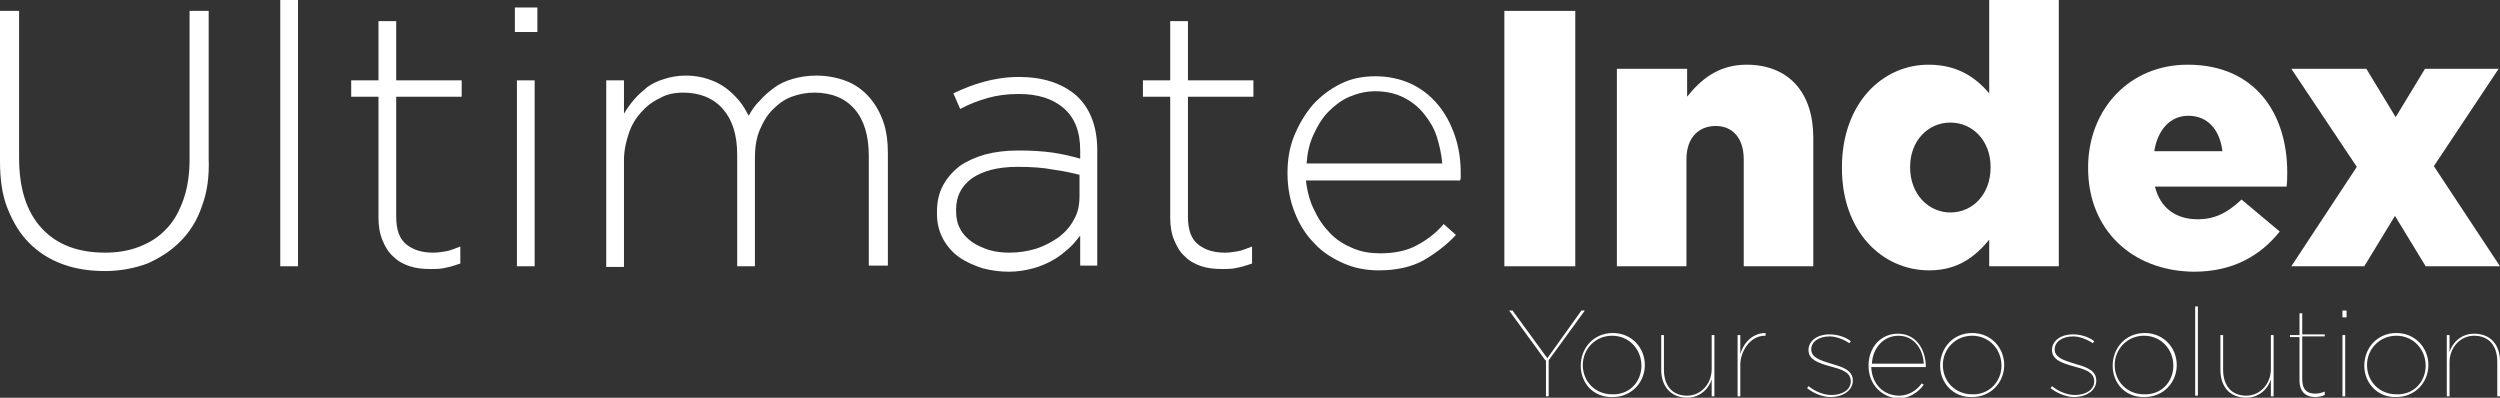 <svg width="2439" height="388" viewBox="0 0 2439 388" fill="none" xmlns="http://www.w3.org/2000/svg">
<rect x="0" y="0" width="2439" height="388" fill="#333333" stroke="none"/>
<g clip-path="url(#clip0_62_1618)">
<path d="M196.93 201.308C192.272 215.26 184.954 226.555 175.64 235.856C166.326 245.158 155.681 251.802 143.705 257.117C131.065 261.767 117.093 264.425 102.457 264.425C87.82 264.425 73.849 262.432 61.208 257.781C48.567 253.13 37.922 246.487 28.608 237.185C19.294 227.884 12.641 216.589 7.318 203.302C1.996 190.014 0 174.733 0 156.795V10.63H18.628V154.137C18.628 184.034 25.947 206.624 40.584 222.569C55.22 238.514 75.844 246.487 102.457 246.487C115.097 246.487 126.408 244.493 136.387 240.507C146.367 236.521 155.016 231.206 162.334 223.233C169.652 215.925 174.975 205.959 178.966 194.665C182.958 183.37 184.954 170.082 184.954 155.466V10.63H203.583V154.137C204.248 172.076 202.252 187.356 196.93 201.308Z" fill="white"/>
<path d="M273.439 259.774V0H290.737V259.774H273.439Z" fill="white"/>
<path d="M435.108 261.103C430.451 262.431 425.128 262.431 419.806 262.431C412.488 262.431 405.835 261.767 399.847 259.774C393.859 257.781 388.537 255.123 383.88 250.472C379.223 246.486 375.896 241.171 373.235 234.527C370.574 228.548 369.243 220.575 369.243 212.603V94.342H342.631V78.397H369.243V20.596H386.541V78.397H450.41V94.342H386.541V211.274C386.541 224.561 389.867 233.198 396.52 238.514C403.173 243.829 411.822 246.486 422.467 246.486C427.124 246.486 431.116 245.822 435.108 245.157C439.1 244.493 443.757 242.5 449.079 240.507V257.116C444.422 258.445 439.765 260.438 435.108 261.103Z" fill="white"/>
<path d="M502.304 31.226V7.308H524.259V31.226H502.304ZM504.3 259.774V78.397H521.598V259.774H504.3Z" fill="white"/>
<path d="M847.596 259.774V152.144C847.596 132.212 842.939 116.932 833.624 106.301C824.31 95.671 811.004 90.356 794.371 90.356C787.053 90.356 779.735 91.685 772.416 94.343C765.098 97 759.11 101.651 753.788 106.966C748.466 112.281 744.474 118.925 741.147 126.897C737.821 134.87 736.49 144.171 736.49 154.137V259.774H719.192V150.815C719.192 131.548 714.535 116.932 705.221 106.301C695.907 95.671 682.601 90.356 666.633 90.356C658.65 90.356 650.666 91.685 644.013 95.671C636.695 98.993 630.707 103.644 625.385 109.623C620.062 115.603 616.07 122.247 613.409 130.219C610.748 138.192 608.752 146.829 608.752 156.13V260.438H591.454V78.397H608.752V110.952C611.413 106.301 614.74 101.651 618.732 97C622.723 92.349 626.715 89.027 631.372 85.041C636.029 81.719 641.352 79.062 648.005 77.069C653.993 75.075 661.311 73.747 669.295 73.747C677.278 73.747 684.597 75.075 690.584 77.069C696.572 79.062 702.56 81.719 707.882 85.706C712.539 89.027 717.196 93.678 721.188 98.329C725.18 102.979 727.841 108.295 730.502 112.945C733.164 107.63 736.49 102.979 741.147 98.329C745.139 93.678 749.796 89.692 755.119 85.706C760.441 81.719 766.429 79.062 773.082 77.069C779.735 75.075 787.718 73.747 796.367 73.747C807.012 73.747 816.992 75.74 825.641 79.062C834.29 82.384 841.608 87.699 847.596 94.343C853.583 100.986 858.241 108.959 861.567 118.26C864.894 127.562 866.224 138.192 866.224 149.486V259.11H847.596V259.774Z" fill="white"/>
<path d="M1053.84 259.774V229.877C1050.51 233.863 1047.19 238.514 1042.53 242.5C1037.87 246.486 1033.22 250.472 1027.23 253.794C1021.24 257.116 1015.25 259.774 1007.93 261.767C1000.62 263.76 992.632 265.089 983.983 265.089C975.334 265.089 966.685 263.76 958.701 261.767C950.718 259.109 942.734 255.788 936.081 251.137C929.428 246.486 924.106 240.507 920.114 233.198C916.122 225.89 914.126 217.918 914.126 208.616V205.959C914.126 196.657 916.122 188.02 920.114 180.712C924.106 173.404 929.428 167.424 936.081 162.109C942.734 157.459 951.383 153.472 960.697 150.815C970.677 148.157 981.322 146.829 993.297 146.829C1005.94 146.829 1017.25 147.493 1026.56 148.822C1035.88 150.151 1044.53 152.144 1053.84 154.801V146.829C1053.84 128.226 1048.52 114.938 1037.87 105.637C1027.23 96.335 1012.59 91.685 993.962 91.685C982.652 91.685 972.673 93.013 963.358 95.671C954.044 98.329 945.395 101.651 936.746 106.301L930.093 91.02C940.073 86.37 950.052 82.383 960.032 79.726C970.011 77.068 981.322 75.075 993.962 75.075C1017.25 75.075 1035.88 81.055 1049.85 93.013C1063.15 104.972 1070.47 122.911 1070.47 146.164V259.109H1053.84V259.774ZM1053.84 170.746C1046.52 168.753 1037.21 166.76 1027.23 165.431C1017.25 163.438 1005.27 162.774 992.632 162.774C973.338 162.774 958.701 166.76 948.056 174.068C937.412 182.041 932.754 192.007 932.754 204.63V205.959C932.754 212.603 934.085 218.582 936.746 223.233C939.408 228.548 943.399 232.534 948.056 235.856C952.714 239.178 958.701 241.835 964.689 243.829C971.342 245.822 977.995 246.486 984.648 246.486C993.962 246.486 1002.61 245.157 1011.26 242.5C1019.24 239.842 1026.56 235.856 1033.22 231.205C1039.2 226.555 1044.53 220.575 1047.85 213.931C1051.84 207.288 1053.17 199.315 1053.17 191.342V170.746H1053.84Z" fill="white"/>
<path d="M1207.52 261.103C1202.87 262.431 1197.54 262.431 1192.22 262.431C1184.9 262.431 1178.25 261.767 1172.26 259.774C1166.28 257.781 1160.95 255.123 1156.3 250.472C1151.64 246.486 1148.31 241.171 1145.65 234.527C1142.99 228.548 1141.66 220.575 1141.66 212.603V94.342H1115.05V78.397H1141.66V20.596H1158.96V78.397H1222.83V94.342H1158.96V211.274C1158.96 224.561 1162.28 233.198 1168.94 238.514C1175.59 243.829 1184.24 246.486 1194.88 246.486C1199.54 246.486 1203.53 245.822 1207.52 245.157C1211.52 244.493 1216.17 242.5 1221.5 240.507V257.116C1216.84 258.445 1212.18 260.438 1207.52 261.103Z" fill="white"/>
<path d="M1282.7 205.959C1286.7 214.596 1292.02 221.904 1298.67 228.548C1305.32 235.192 1312.64 239.178 1320.63 242.5C1328.61 245.822 1337.26 247.151 1346.57 247.151C1360.54 247.151 1373.19 244.493 1382.5 239.178C1392.48 233.863 1401.13 227.219 1408.45 218.582L1420.42 229.212C1411.11 239.178 1400.46 247.151 1389.15 253.795C1377.18 260.439 1362.54 263.76 1345.24 263.76C1333.27 263.76 1321.96 261.767 1311.31 257.117C1300.67 252.466 1290.69 246.486 1282.7 237.849C1274.72 229.877 1268.07 219.911 1263.41 207.952C1258.75 196.658 1256.09 183.37 1256.09 169.418V168.754C1256.09 155.466 1258.09 143.507 1262.74 132.212C1267.4 120.918 1273.39 110.952 1280.71 102.315C1288.69 93.678 1297.34 87.034 1307.99 81.719C1318.63 76.404 1329.94 74.411 1341.92 74.411C1354.56 74.411 1366.53 77.069 1376.51 81.719C1386.49 86.37 1395.14 93.014 1402.46 101.651C1409.78 110.288 1415.1 120.254 1419.09 131.548C1423.08 142.843 1425.08 155.466 1425.08 168.754V169.418C1425.08 170.747 1425.08 171.411 1425.08 172.74C1425.08 173.404 1425.08 174.733 1424.41 176.062H1274.05C1275.39 187.356 1278.05 197.322 1282.7 205.959ZM1407.12 160.117C1406.45 150.815 1404.45 142.178 1401.79 133.541C1399.13 124.904 1394.47 117.596 1389.15 110.952C1383.83 104.308 1377.18 98.993 1369.19 95.007C1361.21 91.021 1351.9 89.028 1341.92 89.028C1332.6 89.028 1324.62 91.021 1316.63 94.343C1308.65 97.665 1302 102.98 1296.01 108.959C1290.02 114.939 1285.37 122.911 1281.37 131.548C1277.38 140.185 1275.39 149.486 1274.72 159.452H1407.12V160.117Z" fill="white"/>
<path d="M1466.99 10.63H1536.85V259.774H1467.66V10.63H1466.99Z" fill="white"/>
<path d="M1578.1 67.103H1645.96V94.342C1658.6 78.397 1675.9 63.116 1703.84 63.116C1745.09 63.116 1769.04 90.356 1769.04 134.205V259.774H1701.18V155.466C1701.18 134.205 1689.87 122.911 1673.9 122.911C1657.27 122.911 1645.29 134.205 1645.29 155.466V259.774H1577.43V67.103H1578.1Z" fill="white"/>
<path d="M1796.98 164.103V163.438C1796.98 100.986 1836.24 63.116 1881.48 63.116C1910.75 63.116 1928.05 76.404 1940.69 91.02V0H2008.55V259.774H1940.69V233.863C1927.38 249.808 1910.75 263.76 1882.14 263.76C1836.24 263.76 1796.98 225.89 1796.98 164.103ZM1942.02 163.438V162.774C1942.02 137.527 1924.72 119.589 1902.77 119.589C1880.81 119.589 1863.51 137.527 1863.51 162.774V163.438C1863.51 189.349 1881.48 207.288 1902.77 207.288C1924.72 207.288 1942.02 189.349 1942.02 163.438Z" fill="white"/>
<path d="M2037.16 164.103V163.438C2037.16 106.966 2077.08 63.116 2134.29 63.116C2200.82 63.116 2231.43 111.616 2231.43 168.089C2231.43 172.075 2231.43 177.39 2230.76 182.041H2102.36C2107.68 203.301 2122.98 213.931 2144.27 213.931C2160.24 213.931 2172.88 207.952 2186.85 194.664L2224.11 225.89C2205.48 249.144 2178.87 265.089 2140.28 265.089C2079.74 264.424 2037.16 223.897 2037.16 164.103ZM2168.22 147.493C2165.56 126.233 2153.58 112.945 2134.96 112.945C2116.99 112.945 2105.02 126.897 2101.69 147.493H2168.22Z" fill="white"/>
<path d="M2299.29 162.774L2235.42 67.103H2308.6L2337.21 114.274L2365.82 67.103H2437.67L2374.47 162.109L2439 259.774H2366.48L2336.54 210.609L2306.6 259.774H2235.42L2299.29 162.774Z" fill="white"/>
<path d="M1507.58 351.459L1472.31 302.959H1475.64L1509.57 349.466L1542.84 302.959H1546.16L1510.9 351.459V386.671H1508.24V351.459H1507.58Z" fill="white"/>
<path d="M1542.17 356.774C1542.17 339.5 1554.81 324.884 1573.44 324.884C1592.07 324.884 1604.71 339.5 1604.71 356.11C1604.71 372.719 1592.07 387.336 1573.44 387.336C1554.15 388 1542.17 373.384 1542.17 356.774ZM1601.38 356.774C1601.38 340.829 1589.41 327.541 1572.78 327.541C1556.14 327.541 1544.17 340.829 1544.17 356.11C1544.17 372.055 1556.14 384.678 1572.78 384.678C1590.07 385.343 1601.38 372.055 1601.38 356.774Z" fill="white"/>
<path d="M1620.68 360.761V326.877H1623.34V360.761C1623.34 376.041 1631.32 386.007 1645.96 386.007C1659.26 386.007 1669.91 374.713 1669.91 360.096V326.877H1672.57V386.671H1669.91V370.062C1667.91 377.37 1659.93 388 1645.96 388C1629.99 388 1620.68 376.706 1620.68 360.761Z" fill="white"/>
<path d="M1695.19 326.877H1697.85V345.48C1700.51 335.514 1709.16 324.884 1722.47 324.884V327.541H1721.8C1706.5 327.541 1697.85 344.151 1697.85 355.445V386.671H1695.19V326.877Z" fill="white"/>
<path d="M1763.05 378.699L1764.38 376.706C1771.04 382.021 1779.02 385.343 1787 385.343C1797.65 385.343 1805.63 380.027 1805.63 372.055C1805.63 362.754 1795.65 360.096 1785.67 357.438C1773.7 354.117 1764.38 350.795 1764.38 341.493C1764.38 332.856 1772.37 326.212 1785.01 326.212C1791.66 326.212 1799.64 328.206 1805.63 332.856L1804.3 334.849C1798.31 330.863 1790.99 328.206 1785.01 328.206C1774.36 328.206 1767.04 333.521 1767.04 340.829C1767.04 348.801 1775.69 351.459 1786.34 354.781C1798.31 358.103 1807.63 361.425 1807.63 371.391C1807.63 380.692 1798.31 387.336 1785.67 387.336C1778.35 387.336 1769.71 384.014 1763.05 378.699Z" fill="white"/>
<path d="M1822.93 356.774C1822.93 338.836 1834.91 325.548 1851.54 325.548C1870.17 325.548 1878.81 342.157 1878.81 357.438V358.103H1825.59C1826.26 375.377 1838.23 386.007 1852.87 386.007C1862.18 386.007 1870.17 380.692 1874.82 374.048L1876.82 375.377C1871.5 382.685 1862.85 388.664 1852.2 388.664C1836.9 388 1822.93 376.041 1822.93 356.774ZM1876.82 354.781C1876.15 340.829 1867.5 327.541 1852.2 327.541C1837.57 327.541 1826.92 339.5 1826.26 354.781H1876.82Z" fill="white"/>
<path d="M1892.79 356.774C1892.79 339.5 1905.43 324.884 1924.06 324.884C1942.68 324.884 1955.32 339.5 1955.32 356.11C1955.32 372.719 1942.68 387.336 1924.06 387.336C1905.43 388 1892.79 373.384 1892.79 356.774ZM1952.66 356.774C1952.66 340.829 1940.69 327.541 1924.06 327.541C1907.42 327.541 1895.45 340.829 1895.45 356.11C1895.45 372.055 1907.42 384.678 1924.06 384.678C1940.69 385.343 1952.66 372.055 1952.66 356.774Z" fill="white"/>
<path d="M2000.57 378.699L2001.9 376.706C2008.55 382.021 2016.53 385.343 2024.52 385.343C2035.16 385.343 2043.14 380.027 2043.14 372.055C2043.14 362.754 2033.17 360.096 2023.19 357.438C2011.21 354.117 2001.9 350.795 2001.9 341.493C2001.9 332.856 2009.88 326.212 2022.52 326.212C2029.17 326.212 2037.16 328.206 2043.14 332.856L2041.81 334.849C2035.83 330.863 2028.51 328.206 2022.52 328.206C2011.88 328.206 2004.56 333.521 2004.56 340.829C2004.56 348.801 2013.21 351.459 2023.85 354.781C2035.83 358.103 2045.14 361.425 2045.14 371.391C2045.14 380.692 2035.83 387.336 2023.19 387.336C2016.53 387.336 2007.22 384.014 2000.57 378.699Z" fill="white"/>
<path d="M2061.11 356.774C2061.11 339.5 2073.75 324.884 2092.38 324.884C2111.01 324.884 2123.65 339.5 2123.65 356.11C2123.65 372.719 2111.01 387.336 2092.38 387.336C2073.08 388 2061.11 373.384 2061.11 356.774ZM2120.32 356.774C2120.32 340.829 2108.34 327.541 2091.71 327.541C2075.08 327.541 2063.1 340.829 2063.1 356.11C2063.1 372.055 2075.08 384.678 2091.71 384.678C2109.01 385.343 2120.32 372.055 2120.32 356.774Z" fill="white"/>
<path d="M2141.61 298.973H2144.27V386.007H2141.61V298.973Z" fill="white"/>
<path d="M2166.23 360.761V326.877H2168.89V360.761C2168.89 376.041 2176.87 386.007 2191.51 386.007C2204.81 386.007 2215.46 374.713 2215.46 360.096V326.877H2218.12V386.671H2215.46V370.062C2213.46 377.37 2205.48 388 2191.51 388C2174.87 388 2166.23 376.706 2166.23 360.761Z" fill="white"/>
<path d="M2243.4 371.391V328.87H2234.09V326.877H2243.4V305.617H2246.06V326.213H2268.02V328.206H2246.06V370.062C2246.06 379.363 2250.05 384.014 2258.7 384.014C2262.03 384.014 2264.69 383.35 2268.02 382.021V385.343C2265.36 386.671 2262.03 387.336 2258.7 387.336C2248.72 387.336 2243.4 381.356 2243.4 371.391Z" fill="white"/>
<path d="M2285.31 302.959H2289.31V309.603H2285.31V302.959ZM2285.31 326.877H2287.98V386.671H2285.31V326.877Z" fill="white"/>
<path d="M2306.6 356.774C2306.6 339.5 2319.25 324.884 2337.87 324.884C2356.5 324.884 2369.14 339.5 2369.14 356.11C2369.14 372.719 2356.5 387.336 2337.87 387.336C2319.25 388 2306.6 373.384 2306.6 356.774ZM2366.48 356.774C2366.48 340.829 2354.51 327.541 2337.87 327.541C2321.24 327.541 2309.27 340.829 2309.27 356.11C2309.27 372.055 2321.24 384.678 2337.87 384.678C2355.17 385.343 2366.48 372.055 2366.48 356.774Z" fill="white"/>
<path d="M2387.11 326.877H2389.77V343.486C2391.76 336.178 2399.75 325.548 2413.72 325.548C2429.69 325.548 2439 336.178 2439 352.788V386.671H2436.34V352.788C2436.34 337.507 2428.35 327.541 2413.72 327.541C2400.41 327.541 2389.77 338.836 2389.77 353.452V386.671H2387.11V326.877V326.877Z" fill="white"/>
</g>
<defs>
<clipPath id="clip0_62_1618">
<rect width="2439" height="388" fill="white"/>
</clipPath>
</defs>
</svg>
